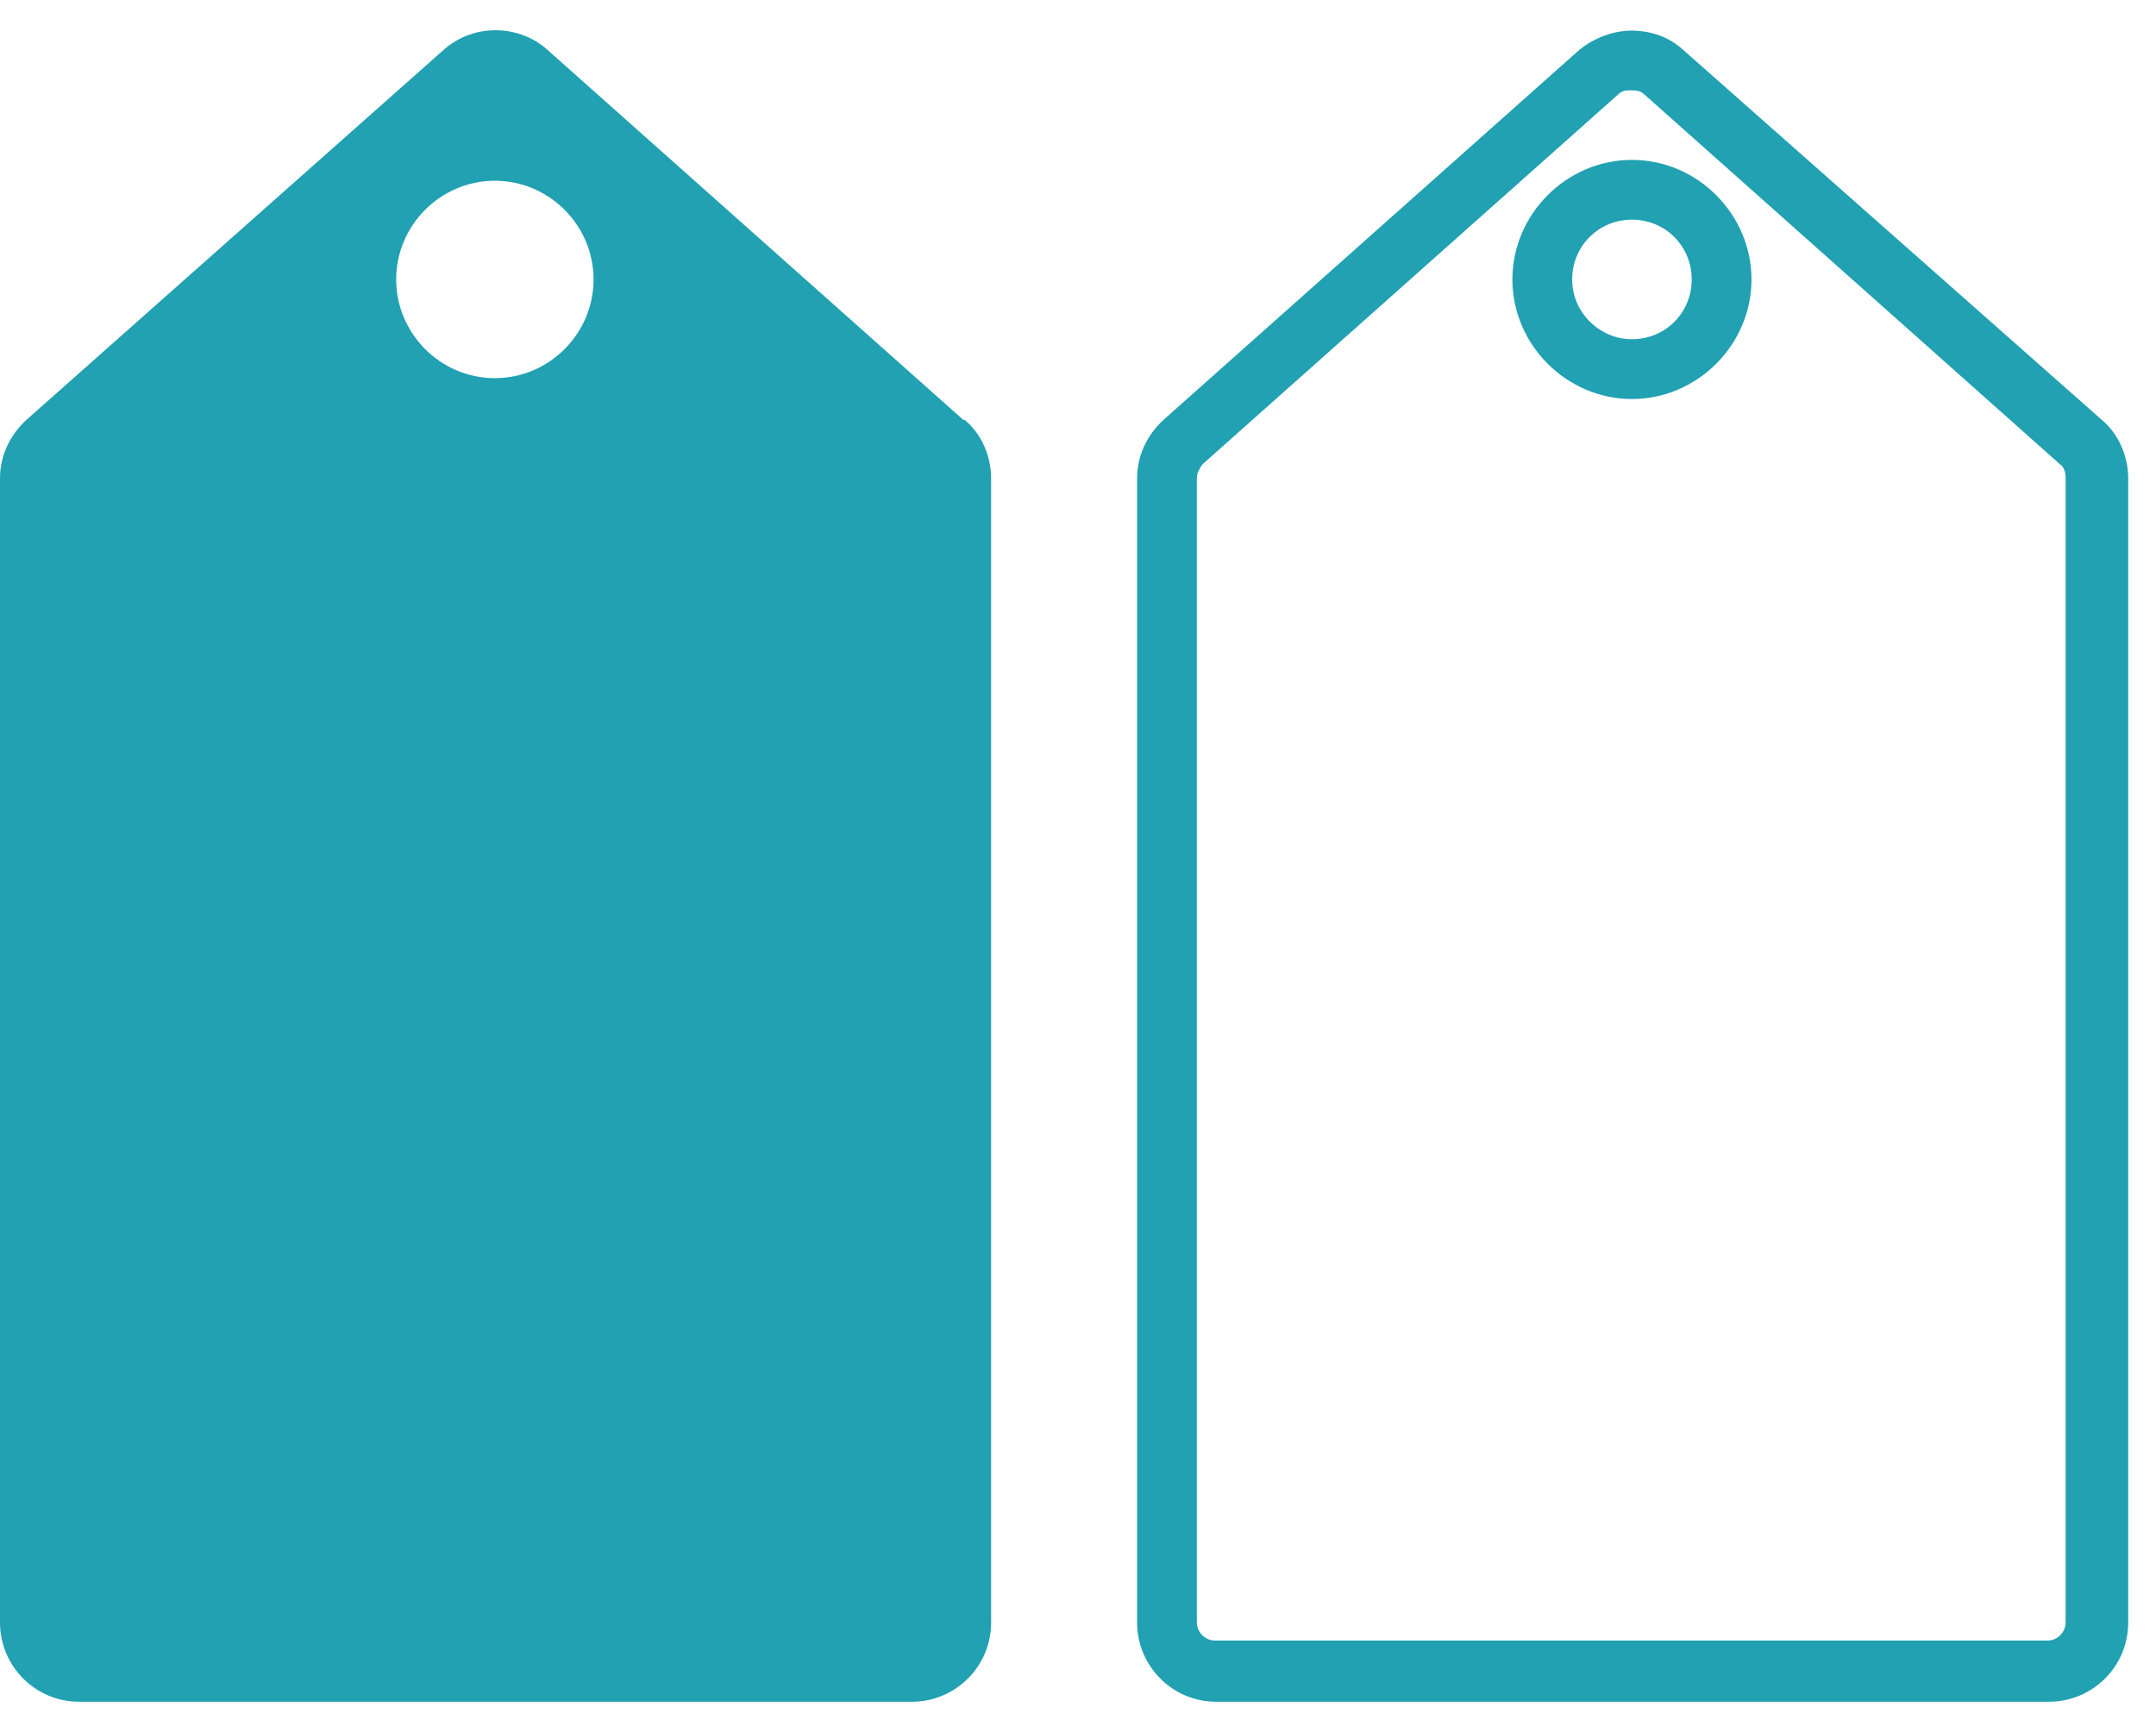 <?xml version="1.0" encoding="UTF-8"?>
<svg xmlns="http://www.w3.org/2000/svg" version="1.1" xmlns:xlink="http://www.w3.org/1999/xlink" viewBox="0 0 155.1 124.6">
  <defs>
    <style>
      .cls-1 {
        fill: none;
      }

      .cls-2 {
        fill: #21a1b2;
      }

      .cls-3 {
        clip-path: url(#clippath);
      }
    </style>
    <clipPath id="clippath">
      <rect class="cls-1" y="0" width="155.1" height="124.6"/>
    </clipPath>
  </defs>
  <!-- Generator: Adobe Illustrator 28.7.3, SVG Export Plug-In . SVG Version: 1.2.0 Build 164)  -->
  <g>
    <g id="_レイヤー_1" data-name="レイヤー_1">
      <g class="cls-3">
        <path class="cls-2" d="M69.3,30.2L39.4,3.6c-2.1-1.9-5.4-1.9-7.5,0L1.9,30.2C.7,31.3,0,32.8,0,34.4v82.3c0,3.1,2.5,5.7,5.7,5.7h59.9c3.1,0,5.7-2.5,5.7-5.7V34.4c0-1.6-.7-3.2-1.9-4.2M35.6,27.2c-3.9,0-7.1-3.2-7.1-7.1s3.2-7.1,7.1-7.1,7.1,3.2,7.1,7.1-3.2,7.1-7.1,7.1"/>
        <path class="cls-2" d="M117.4,6.5c.2,0,.6,0,.9.3l29.9,26.6c.3.2.4.6.4,1v82.3c0,.7-.6,1.3-1.3,1.3h-59.9c-.7,0-1.3-.6-1.3-1.3V34.4c0-.4.2-.7.4-1l29.9-26.6c.3-.3.6-.3.9-.3M117.4,28.7c4.7,0,8.6-3.9,8.6-8.6s-3.9-8.6-8.6-8.6-8.6,3.9-8.6,8.6,3.9,8.6,8.6,8.6M117.4,2.2c-1.3,0-2.7.5-3.8,1.4l-29.9,26.6c-1.2,1.1-1.9,2.6-1.9,4.2v82.3c0,3.1,2.5,5.7,5.7,5.7h59.9c3.1,0,5.7-2.5,5.7-5.7V34.4c0-1.6-.7-3.2-1.9-4.2L121.1,3.6c-1.1-1-2.4-1.4-3.8-1.4M117.4,24.4c-2.3,0-4.3-1.9-4.3-4.3s1.9-4.3,4.3-4.3,4.3,1.9,4.3,4.3-1.9,4.3-4.3,4.3"/>
      </g>
    </g>
  </g>
</svg>